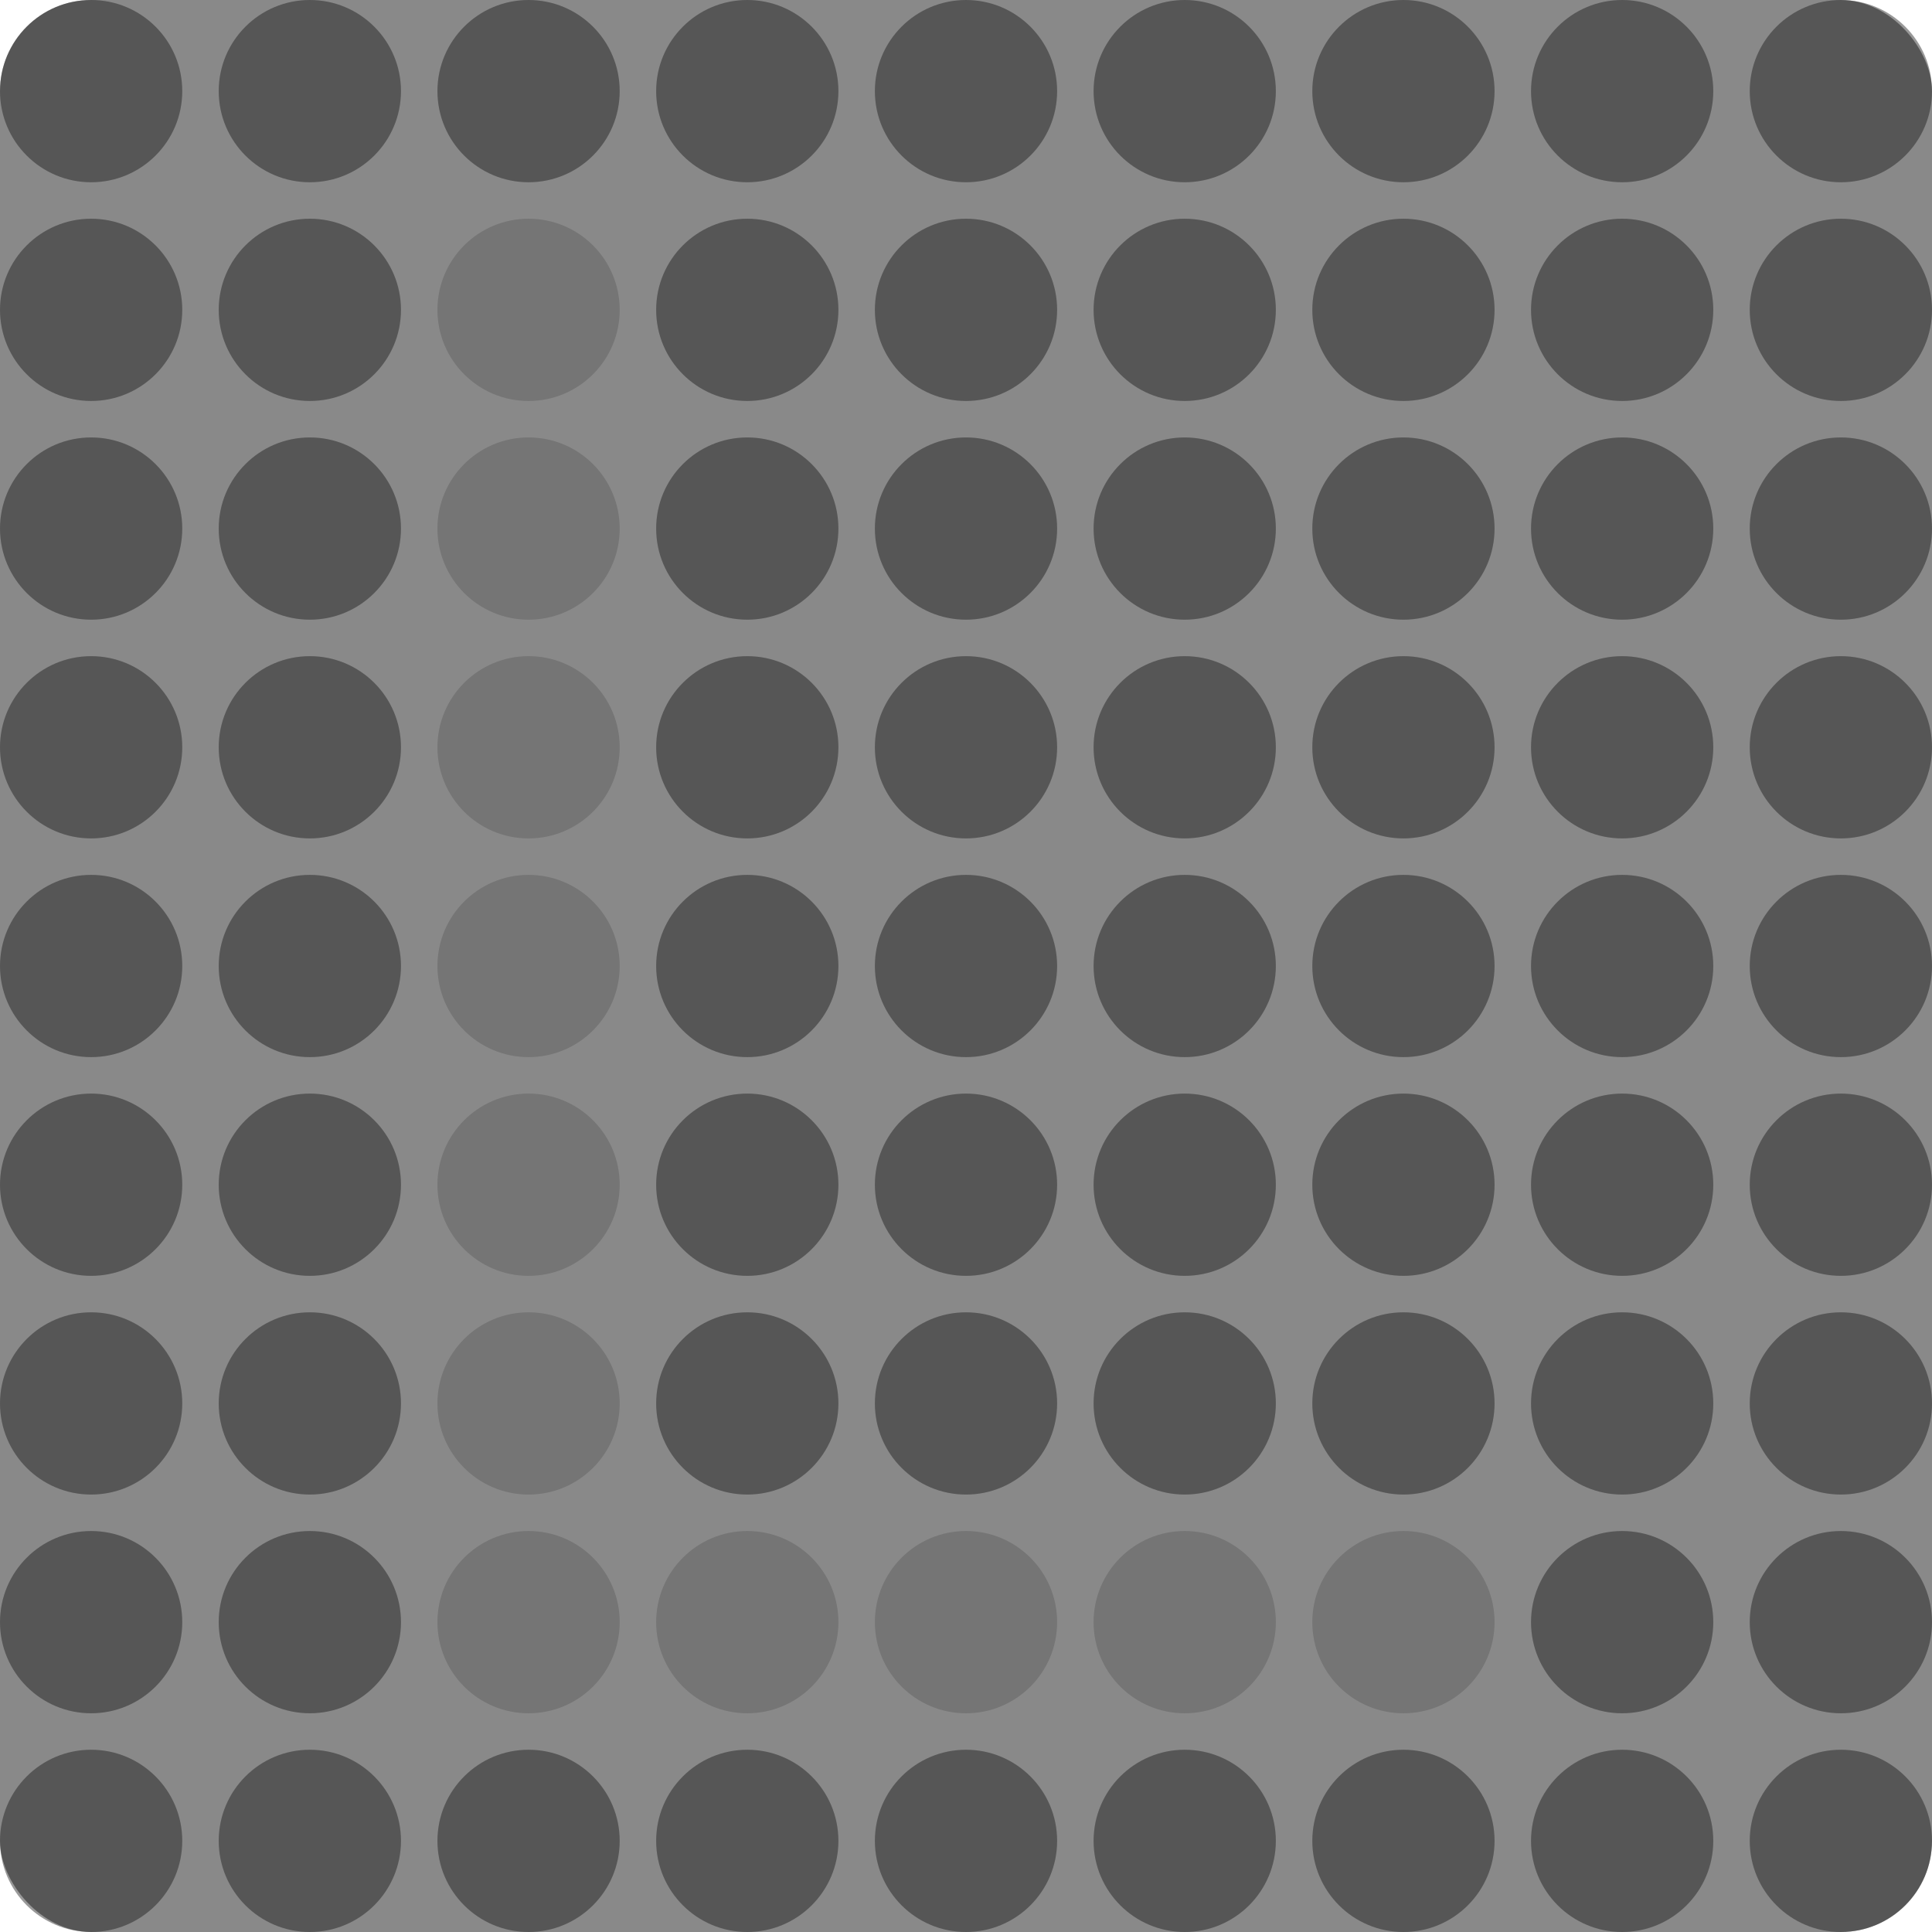 <svg width="53" height="53" viewBox="0 0 53 53" fill="none" xmlns="http://www.w3.org/2000/svg">
<circle cx="2.5" cy="20.5" r="2.5" fill="#999999"/>
<circle cx="2.5" cy="14.5" r="2.5" fill="#999999"/>
<circle cx="2.5" cy="8.5" r="2.5" fill="#999999"/>
<circle cx="2.5" cy="2.5" r="2.5" fill="#999999"/>
<circle cx="14.5" cy="20.5" r="2.5" fill="#D6D6D6"/>
<circle cx="14.5" cy="14.5" r="2.5" fill="#D6D6D6"/>
<circle cx="14.5" cy="8.5" r="2.5" fill="#D6D6D6"/>
<circle cx="14.5" cy="2.5" r="2.5" fill="#999999"/>
<circle cx="8.5" cy="20.5" r="2.5" fill="#999999"/>
<circle cx="8.5" cy="14.5" r="2.5" fill="#999999"/>
<circle cx="8.5" cy="8.5" r="2.5" fill="#999999"/>
<circle cx="8.5" cy="2.5" r="2.5" fill="#999999"/>
<circle cx="20.5" cy="20.5" r="2.5" fill="#999999"/>
<circle cx="20.5" cy="14.5" r="2.5" fill="#999999"/>
<circle cx="20.5" cy="8.5" r="2.5" fill="#999999"/>
<circle cx="20.5" cy="2.5" r="2.5" fill="#999999"/>
<circle cx="26.5" cy="20.5" r="2.5" fill="#999999"/>
<circle cx="26.5" cy="14.5" r="2.5" fill="#999999"/>
<circle cx="26.5" cy="8.5" r="2.5" fill="#999999"/>
<circle cx="26.5" cy="2.5" r="2.5" fill="#999999"/>
<circle cx="32.5" cy="20.5" r="2.5" fill="#999999"/>
<circle cx="32.5" cy="14.5" r="2.5" fill="#999999"/>
<circle cx="32.5" cy="8.5" r="2.5" fill="#999999"/>
<circle cx="32.5" cy="2.5" r="2.5" fill="#999999"/>
<circle cx="44.5" cy="20.5" r="2.5" fill="#999999"/>
<circle cx="44.5" cy="14.5" r="2.5" fill="#999999"/>
<circle cx="44.5" cy="8.5" r="2.5" fill="#999999"/>
<circle cx="44.5" cy="2.5" r="2.5" fill="#999999"/>
<circle cx="38.5" cy="2.5" r="2.5" fill="#999999"/>
<circle cx="50.5" cy="20.5" r="2.5" fill="#999999"/>
<circle cx="50.5" cy="14.5" r="2.5" fill="#999999"/>
<circle cx="50.5" cy="8.5" r="2.5" fill="#999999"/>
<circle cx="50.5" cy="2.5" r="2.5" fill="#999999"/>
<circle cx="2.5" cy="32.5" r="2.5" fill="#999999"/>
<circle cx="2.5" cy="26.5" r="2.5" fill="#999999"/>
<circle cx="2.5" cy="50.5" r="2.5" fill="#999999"/>
<circle cx="2.5" cy="44.5" r="2.5" fill="#999999"/>
<circle cx="2.5" cy="38.5" r="2.5" fill="#999999"/>
<circle cx="14.5" cy="32.5" r="2.5" fill="#D6D6D6"/>
<circle cx="14.5" cy="26.5" r="2.5" fill="#D6D6D6"/>
<circle cx="14.5" cy="50.5" r="2.5" fill="#999999"/>
<circle cx="14.5" cy="44.5" r="2.5" fill="#D6D6D6"/>
<circle cx="14.5" cy="38.5" r="2.5" fill="#D6D6D6"/>
<circle cx="8.5" cy="32.5" r="2.5" fill="#999999"/>
<circle cx="8.5" cy="26.5" r="2.5" fill="#999999"/>
<circle cx="8.5" cy="50.5" r="2.5" fill="#999999"/>
<circle cx="8.5" cy="44.5" r="2.5" fill="#999999"/>
<circle cx="8.5" cy="38.5" r="2.5" fill="#999999"/>
<circle cx="20.5" cy="26.5" r="2.5" fill="#999999"/>
<circle cx="20.5" cy="50.5" r="2.5" fill="#999999"/>
<circle cx="20.5" cy="44.5" r="2.5" fill="#D6D6D6"/>
<circle cx="26.5" cy="44.5" r="2.5" fill="#D6D6D6"/>
<circle cx="26.5" cy="26.5" r="2.5" fill="#999999"/>
<circle cx="26.5" cy="50.5" r="2.5" fill="#999999"/>
<circle cx="32.5" cy="26.5" r="2.5" fill="#999999"/>
<circle cx="20.5" cy="32.5" r="2.5" fill="#999999"/>
<circle cx="26.5" cy="32.5" r="2.5" fill="#999999"/>
<circle cx="32.5" cy="32.5" r="2.5" fill="#999999"/>
<circle cx="20.5" cy="38.5" r="2.5" fill="#999999"/>
<circle cx="26.5" cy="38.5" r="2.5" fill="#999999"/>
<circle cx="32.5" cy="38.5" r="2.5" fill="#999999"/>
<circle cx="32.5" cy="50.5" r="2.5" fill="#999999"/>
<circle cx="32.5" cy="44.5" r="2.5" fill="#D6D6D6"/>
<circle cx="44.5" cy="32.5" r="2.5" fill="#999999"/>
<circle cx="44.5" cy="26.5" r="2.5" fill="#999999"/>
<circle cx="44.5" cy="50.5" r="2.5" fill="#999999"/>
<circle cx="44.5" cy="44.5" r="2.5" fill="#999999"/>
<circle cx="44.5" cy="38.5" r="2.5" fill="#999999"/>
<circle cx="38.5" cy="20.5" r="2.5" fill="#999999"/>
<circle cx="38.5" cy="14.5" r="2.5" fill="#999999"/>
<circle cx="38.5" cy="8.5" r="2.5" fill="#999999"/>
<circle cx="38.5" cy="32.5" r="2.5" fill="#999999"/>
<circle cx="38.5" cy="26.5" r="2.5" fill="#999999"/>
<circle cx="38.5" cy="38.5" r="2.5" fill="#999999"/>
<circle cx="38.5" cy="50.5" r="2.5" fill="#999999"/>
<circle cx="38.5" cy="44.5" r="2.5" fill="#D6D6D6"/>
<circle cx="50.5" cy="32.5" r="2.5" fill="#999999"/>
<circle cx="50.5" cy="26.5" r="2.5" fill="#999999"/>
<circle cx="50.5" cy="50.5" r="2.5" fill="#999999"/>
<circle cx="50.5" cy="44.5" r="2.5" fill="#999999"/>
<circle cx="50.5" cy="38.5" r="2.5" fill="#999999"/>
<rect width="53" height="53" rx="2.5" fill="#151515" fill-opacity="0.5"/>
</svg>
